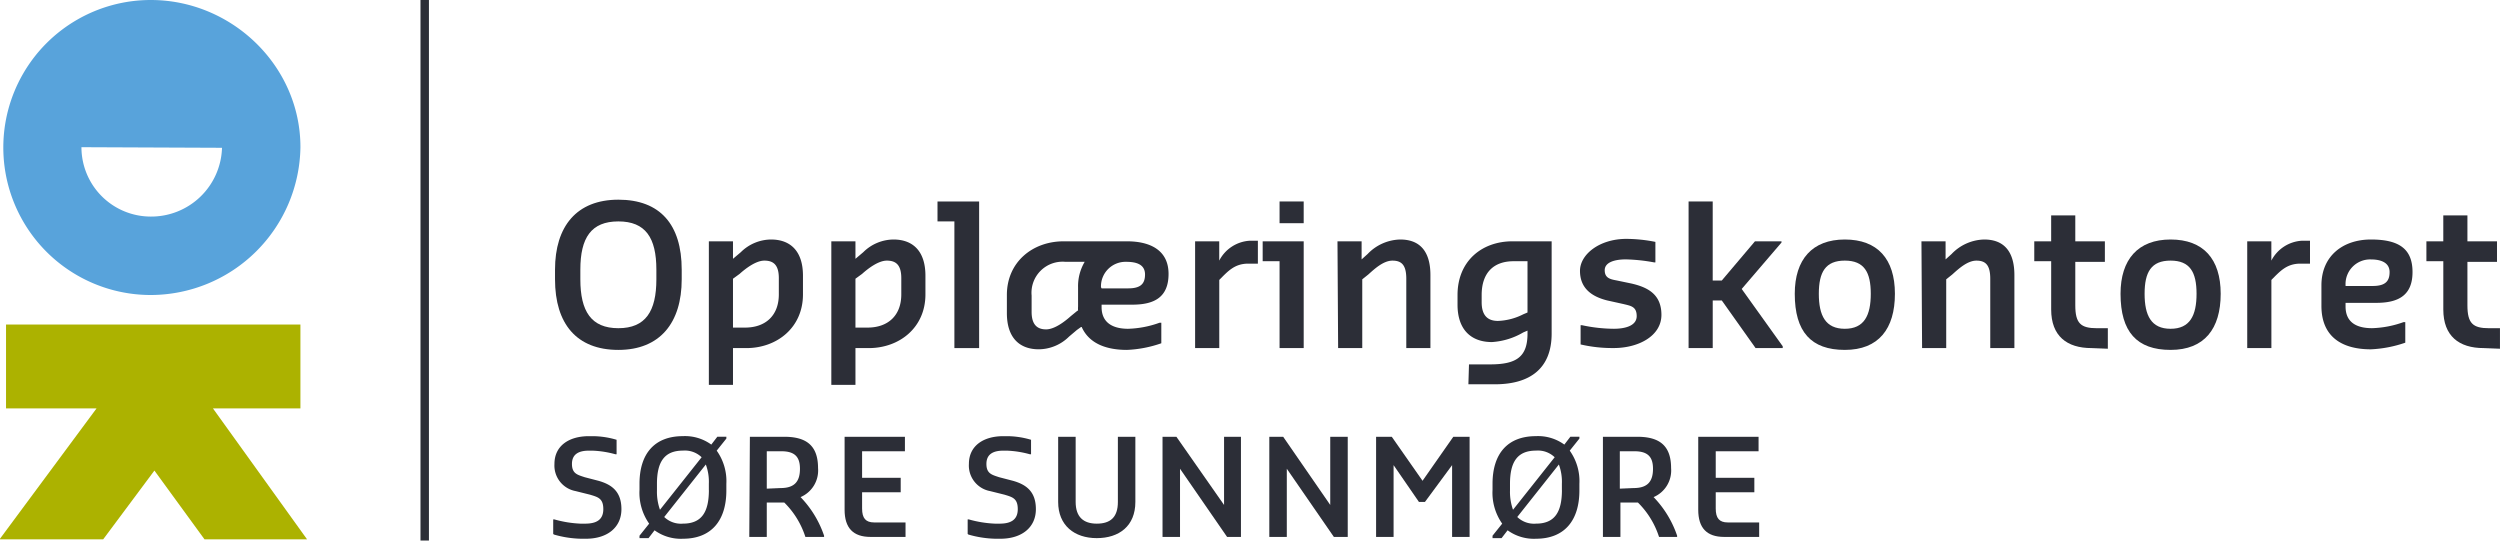 <?xml version="1.0" encoding="utf-8"?>
<svg xmlns="http://www.w3.org/2000/svg" xmlns:xlink="http://www.w3.org/1999/xlink" width="346.484" height="74.916" viewBox="0 0 346.484 74.916">
  <defs>
    <clipPath id="clip-path">
      <rect id="Rectangle_2" data-name="Rectangle 2" width="346.484" height="74.916" fill="none"/>
    </clipPath>
  </defs>
  <g id="OSS_Original" transform="translate(173.242 37.458)">
    <g id="Group_2" data-name="Group 2" transform="translate(-173.242 -37.458)">
      <rect id="Rectangle_1" data-name="Rectangle 1" width="1.171" height="74.916" transform="translate(58.277)" fill="#2c2e37"/>
      <g id="Group_1" data-name="Group 1" clip-path="url(#clip-path)">
        <path id="Path_1" data-name="Path 1" d="M20.993,0C32.2,0,41.728,9.114,41.728,20.4A20.789,20.789,0,0,1,20.993,40.886,20.443,20.443,0,1,1,20.993,0M11.378,20.4a9.615,9.615,0,0,0,9.615,9.615,9.818,9.818,0,0,0,9.866-9.532" transform="translate(-0.09 0)" fill="#58a3db"/>
        <path id="Path_2" data-name="Path 2" d="M0,83.566v-.084l13.378-18.06H.836V53.8h40.8V65.422H29.515L42.558,83.566H28.344L21.4,74.034,14.3,83.566Z" transform="translate(0 -8.817)" fill="#acb200"/>
        <path id="Path_3" data-name="Path 3" d="M92,44.137V42.8c0-6.02,3.01-9.7,8.779-9.7s8.779,3.428,8.779,9.7v1.338c0,6.02-3.01,9.782-8.779,9.782S92,50.324,92,44.137m14.047,0V42.8c0-4.431-1.505-6.689-5.268-6.689s-5.268,2.257-5.268,6.689v1.338c0,4.431,1.5,6.773,5.268,6.773s5.268-2.341,5.268-6.772" transform="translate(-15.078 -5.425)" fill="#2c2e37"/>
        <path id="Path_4" data-name="Path 4" d="M117.5,39.951h3.344v2.425l1.087-.92a6.02,6.02,0,0,1,4.181-1.756c2.676,0,4.431,1.589,4.431,5.017v2.592c0,4.6-3.6,7.441-7.859,7.441h-1.839v5.1H117.5Zm3.344,5.184v6.773h1.672c2.843,0,4.682-1.672,4.682-4.6V45.051c0-1.923-.836-2.425-2.007-2.425s-2.592,1.087-3.428,1.839Z" transform="translate(-19.257 -6.506)" fill="#2c2e37"/>
        <path id="Path_5" data-name="Path 5" d="M137.8,39.951h3.344v2.425l1.087-.92a6.02,6.02,0,0,1,4.181-1.756c2.675,0,4.431,1.589,4.431,5.017v2.592c0,4.6-3.6,7.441-7.859,7.441h-1.839v5.1H137.8Zm3.344,5.184v6.773h1.672c2.843,0,4.682-1.672,4.682-4.6V45.051c0-1.923-.836-2.425-2.007-2.425s-2.592,1.087-3.428,1.839Z" transform="translate(-22.584 -6.506)" fill="#2c2e37"/>
        <path id="Path_6" data-name="Path 6" d="M157.741,36.159H155.4V33.4h5.769V53.717h-3.428Z" transform="translate(-25.468 -5.474)" fill="#2c2e37"/>
        <path id="Path_7" data-name="Path 7" d="M177.184,51.873l-.585.418-1.087.92a6.02,6.02,0,0,1-4.181,1.756c-2.676,0-4.431-1.589-4.431-5.017V47.441c0-4.6,3.6-7.441,7.859-7.441h8.779c3.261,0,5.769,1.254,5.769,4.515s-2.007,4.264-5.017,4.264h-4.264v.334c0,2.257,1.672,3.01,3.679,3.01a13.88,13.88,0,0,0,4.348-.836h.251V54.13a16.388,16.388,0,0,1-4.766.92c-2.926,0-5.268-.92-6.271-3.177m-.585-2.257h.084a4.028,4.028,0,0,1,0-.585V46.354a6.605,6.605,0,0,1,.92-3.512H175.01a4.307,4.307,0,0,0-4.682,4.682v2.257c0,1.839.836,2.425,2.007,2.425s2.592-1.087,3.428-1.839Zm3.344-3.094h3.679c1.672,0,2.341-.585,2.341-1.923s-1.087-1.756-2.592-1.756a3.406,3.406,0,0,0-3.512,3.512Z" transform="translate(-27.353 -6.556)" fill="#2c2e37"/>
        <path id="Path_8" data-name="Path 8" d="M198.1,39.984h3.344v2.676a5.093,5.093,0,0,1,4.264-2.759H206.8v3.177h-1.338c-1.923,0-2.843,1.087-4.013,2.257v9.448H198.1Z" transform="translate(-32.466 -6.539)" fill="#2c2e37"/>
        <path id="Path_9" data-name="Path 9" d="M211.641,41.677H209.3V38.918h5.686v14.8h-3.344Zm0-8.277h3.344v3.01h-3.344Z" transform="translate(-34.302 -5.474)" fill="#2c2e37"/>
        <path id="Path_10" data-name="Path 10" d="M221.7,39.951h3.344v2.508l.836-.752A6.438,6.438,0,0,1,230.4,39.7c2.592,0,4.181,1.5,4.181,4.933V54.75h-3.344V45.135c0-1.923-.669-2.508-1.923-2.508s-2.508,1.171-3.344,1.923l-.836.669V54.75h-3.344Z" transform="translate(-36.334 -6.506)" fill="#2c2e37"/>
        <path id="Path_11" data-name="Path 11" d="M243.189,57.057h2.926c3.6,0,5.184-1,5.184-4.264v-.418l-.585.251a9.782,9.782,0,0,1-4.348,1.338c-2.843,0-4.766-1.672-4.766-5.184V47.441c0-4.682,3.344-7.441,7.609-7.441h5.435V52.792c0,4.849-3.01,7.023-7.859,7.023h-3.679Zm8.11-7.191V42.759h-1.923c-2.843,0-4.431,1.672-4.431,4.682v1c0,1.839.836,2.592,2.257,2.592a8.361,8.361,0,0,0,3.512-.92Z" transform="translate(-39.596 -6.556)" fill="#2c2e37"/>
        <path id="Path_12" data-name="Path 12" d="M261.984,54.4V51.556h.167a21.571,21.571,0,0,0,4.431.5c1.589,0,3.177-.418,3.177-1.756s-.836-1.421-1.839-1.672l-2.258-.5c-2.341-.585-3.763-1.839-3.763-4.1s2.676-4.431,6.438-4.431a20.9,20.9,0,0,1,4.013.418v2.843h-.167a24,24,0,0,0-3.93-.418c-1.589,0-2.926.418-2.926,1.5s.752,1.254,1.672,1.421l2.007.418c2.174.5,4.181,1.421,4.181,4.348s-3.177,4.6-6.605,4.6a19.48,19.48,0,0,1-4.6-.5" transform="translate(-42.923 -6.49)" fill="#2c2e37"/>
        <path id="Path_13" data-name="Path 13" d="M279.9,33.4h3.344V44.353H284.5l4.6-5.435h3.679v.167l-5.518,6.438,5.686,7.943v.251h-3.762L284.5,47.112h-1.254v6.605H279.9Z" transform="translate(-45.873 -5.474)" fill="#2c2e37"/>
        <path id="Path_14" data-name="Path 14" d="M297.5,47.225c0-4.766,2.425-7.525,6.94-7.525s6.94,2.676,6.94,7.525S309.122,55,304.44,55s-6.94-2.508-6.94-7.776m10.535,0c0-3.01-.92-4.6-3.6-4.6s-3.6,1.589-3.6,4.6.92,4.849,3.6,4.849,3.6-1.839,3.6-4.849" transform="translate(-48.757 -6.506)" fill="#2c2e37"/>
        <path id="Path_15" data-name="Path 15" d="M318.5,39.951h3.344v2.508l.836-.752A6.438,6.438,0,0,1,327.2,39.7c2.592,0,4.181,1.5,4.181,4.933V54.75h-3.345V45.135c0-1.923-.669-2.508-1.923-2.508s-2.508,1.171-3.345,1.923l-.836.669V54.75h-3.344Z" transform="translate(-52.199 -6.506)" fill="#2c2e37"/>
        <path id="Path_16" data-name="Path 16" d="M345.143,54.094c-3.428,0-5.6-1.672-5.6-5.351V42.054H337.2V39.3h2.341V35.7h3.344v3.6h4.1v2.843h-4.1v6.02c0,2.508.753,3.177,3.01,3.177h1.5v2.843Z" transform="translate(-55.263 -5.851)" fill="#2c2e37"/>
        <path id="Path_17" data-name="Path 17" d="M351.5,47.225c0-4.766,2.425-7.525,6.94-7.525s6.94,2.676,6.94,7.525S363.122,55,358.44,55s-6.94-2.508-6.94-7.776m10.535,0c0-3.01-.92-4.6-3.6-4.6s-3.6,1.589-3.6,4.6.92,4.849,3.6,4.849,3.6-1.839,3.6-4.849" transform="translate(-57.607 -6.506)" fill="#2c2e37"/>
        <path id="Path_18" data-name="Path 18" d="M372.5,39.984h3.344v2.676a5.093,5.093,0,0,1,4.264-2.759H381.2v3.177h-1.338c-1.923,0-2.843,1.087-4.013,2.257v9.448H372.5Z" transform="translate(-61.049 -6.539)" fill="#2c2e37"/>
        <path id="Path_19" data-name="Path 19" d="M384.8,48.981V46.054c0-4.1,3.01-6.354,6.856-6.354s5.769,1.254,5.769,4.515-2.007,4.264-5.017,4.264h-4.264v.5c0,2.257,1.589,3.01,3.679,3.01a13.962,13.962,0,0,0,4.348-.836h.251V54a16.806,16.806,0,0,1-4.766.92c-3.93,0-6.856-1.672-6.856-6.02m3.344-2.759h3.762c1.756,0,2.341-.669,2.341-1.923s-1.087-1.756-2.592-1.756a3.406,3.406,0,0,0-3.512,3.512Z" transform="translate(-63.065 -6.506)" fill="#2c2e37"/>
        <path id="Path_20" data-name="Path 20" d="M410.143,54.094c-3.428,0-5.6-1.672-5.6-5.351V42.054H402.2V39.3h2.341V35.7h3.344v3.6h4.1v2.843h-4.1v6.02c0,2.508.753,3.177,3.01,3.177h1.5v2.843Z" transform="translate(-65.916 -5.851)" fill="#2c2e37"/>
        <path id="Path_21" data-name="Path 21" d="M91.7,85.845V83.838h.167a15.635,15.635,0,0,0,3.6.585h.669c1.505,0,2.508-.5,2.508-2.007s-.752-1.672-1.839-2.007l-2.007-.5a3.6,3.6,0,0,1-2.926-3.763c0-2.508,2.007-3.846,4.766-3.846h.585a11.706,11.706,0,0,1,3.261.5v2.007h-.167a13.628,13.628,0,0,0-3.177-.5h-.5c-1.421,0-2.341.5-2.341,1.839s.753,1.505,1.756,1.839l1.923.5c1.756.5,3.177,1.421,3.177,3.93s-1.923,4.1-4.933,4.1h-.669a14.465,14.465,0,0,1-3.762-.585" transform="translate(-15.029 -11.849)" fill="#2c2e37"/>
        <path id="Path_22" data-name="Path 22" d="M106,86.094l1.338-1.672A7.441,7.441,0,0,1,106,79.74V78.9c0-4.181,2.09-6.605,6.02-6.605a6.188,6.188,0,0,1,3.93,1.171l.836-1.087h1.254v.251L116.7,74.305a7.274,7.274,0,0,1,1.338,4.6v.92c0,4.181-2.09,6.689-6.02,6.689a6.187,6.187,0,0,1-3.93-1.171l-.836,1.087H106Zm2.843-3.6,5.769-7.274a3.344,3.344,0,0,0-2.592-.92c-2.592,0-3.6,1.589-3.6,4.6v.92a7.441,7.441,0,0,0,.418,2.676m6.773-2.676V78.9a6.857,6.857,0,0,0-.418-2.676L109.426,83.5a3.344,3.344,0,0,0,2.592.92c2.592,0,3.6-1.589,3.6-4.682" transform="translate(-17.37 -11.848)" fill="#2c2e37"/>
        <path id="Path_23" data-name="Path 23" d="M124.284,72.4h4.766c3.01,0,4.682,1.171,4.682,4.348a4.013,4.013,0,0,1-2.425,4.013,14.3,14.3,0,0,1,3.261,5.351v.167h-2.592a11.727,11.727,0,0,0-2.926-4.766h-2.425v4.766H124.2Zm4.264,7.107c2.007,0,2.676-1,2.676-2.676s-.752-2.425-2.592-2.425h-2.007v5.184Z" transform="translate(-20.355 -11.866)" fill="#2c2e37"/>
        <path id="Path_24" data-name="Path 24" d="M140,82.517V72.4h8.361v2.007h-5.936v3.679h5.351v2.007h-5.351V82.35c0,1.338.5,1.923,1.672,1.923h4.348v2.007H143.6c-2.425,0-3.6-1.254-3.6-3.763" transform="translate(-22.944 -11.866)" fill="#2c2e37"/>
        <path id="Path_25" data-name="Path 25" d="M160.4,85.845V83.838h.167a15.635,15.635,0,0,0,3.6.585h.669c1.5,0,2.508-.5,2.508-2.007s-.753-1.672-1.839-2.007l-2.007-.5a3.6,3.6,0,0,1-2.926-3.763c0-2.508,2.007-3.846,4.766-3.846h.585a11.706,11.706,0,0,1,3.261.5v2.007h-.167a13.628,13.628,0,0,0-3.177-.5h-.5c-1.421,0-2.341.5-2.341,1.839s.752,1.505,1.756,1.839l1.923.5c1.756.5,3.177,1.421,3.177,3.93s-1.923,4.1-4.933,4.1h-.669a14.465,14.465,0,0,1-3.762-.585" transform="translate(-26.288 -11.849)" fill="#2c2e37"/>
        <path id="Path_26" data-name="Path 26" d="M175.4,81.43V72.4h2.425v9.03c0,2.09,1.087,3.01,2.926,3.01s2.926-.836,2.926-3.01V72.4H186.1v9.03c0,3.344-2.258,5.017-5.351,5.017S175.4,84.691,175.4,81.43" transform="translate(-28.746 -11.866)" fill="#2c2e37"/>
        <path id="Path_27" data-name="Path 27" d="M192.7,72.4h1.923l6.605,9.448V72.4h2.341V86.279h-1.923l-6.522-9.448v9.448H192.7Z" transform="translate(-31.581 -11.866)" fill="#2c2e37"/>
        <path id="Path_28" data-name="Path 28" d="M210.4,72.4h1.923l6.522,9.448V72.4h2.425V86.279h-1.923l-6.522-9.448v9.448H210.4Z" transform="translate(-34.482 -11.866)" fill="#2c2e37"/>
        <path id="Path_29" data-name="Path 29" d="M228.1,72.4h2.174l4.264,6.1,4.264-6.1h2.258V86.279h-2.425V76.33l-3.762,5.1h-.836l-3.512-5.1v9.95H228.1Z" transform="translate(-37.383 -11.866)" fill="#2c2e37"/>
        <path id="Path_30" data-name="Path 30" d="M247.4,86.094l1.338-1.672A7.441,7.441,0,0,1,247.4,79.74V78.9c0-4.181,2.09-6.605,6.02-6.605a6.188,6.188,0,0,1,3.93,1.171l.836-1.087h1.254v.251L258.1,74.305a7.274,7.274,0,0,1,1.338,4.6v.92c0,4.181-2.09,6.689-6.02,6.689a6.187,6.187,0,0,1-3.93-1.171l-.836,1.087H247.4Zm2.843-3.6,5.769-7.274a3.344,3.344,0,0,0-2.592-.92c-2.592,0-3.6,1.589-3.6,4.6v.92a7.359,7.359,0,0,0,.418,2.676m6.773-2.676V78.9a6.858,6.858,0,0,0-.418-2.676L250.826,83.5a3.345,3.345,0,0,0,2.592.92c2.592,0,3.6-1.589,3.6-4.682" transform="translate(-40.544 -11.848)" fill="#2c2e37"/>
        <path id="Path_31" data-name="Path 31" d="M265.7,72.4h4.766c3.01,0,4.682,1.171,4.682,4.348a4.013,4.013,0,0,1-2.425,4.013,14.3,14.3,0,0,1,3.261,5.351v.167h-2.508a11.726,11.726,0,0,0-2.926-4.766h-2.425v4.766H265.7Zm4.264,7.107c2.007,0,2.676-1,2.676-2.676s-.752-2.425-2.592-2.425h-2.007v5.184Z" transform="translate(-43.545 -11.866)" fill="#2c2e37"/>
        <path id="Path_32" data-name="Path 32" d="M281.5,82.517V72.4h8.361v2.007h-5.936v3.679h5.351v2.007h-5.351V82.35c0,1.338.5,1.923,1.672,1.923h4.348v2.007H285.1c-2.425,0-3.6-1.254-3.6-3.763" transform="translate(-46.135 -11.866)" fill="#2c2e37"/>
      </g>
    </g>
  </g>
</svg>
